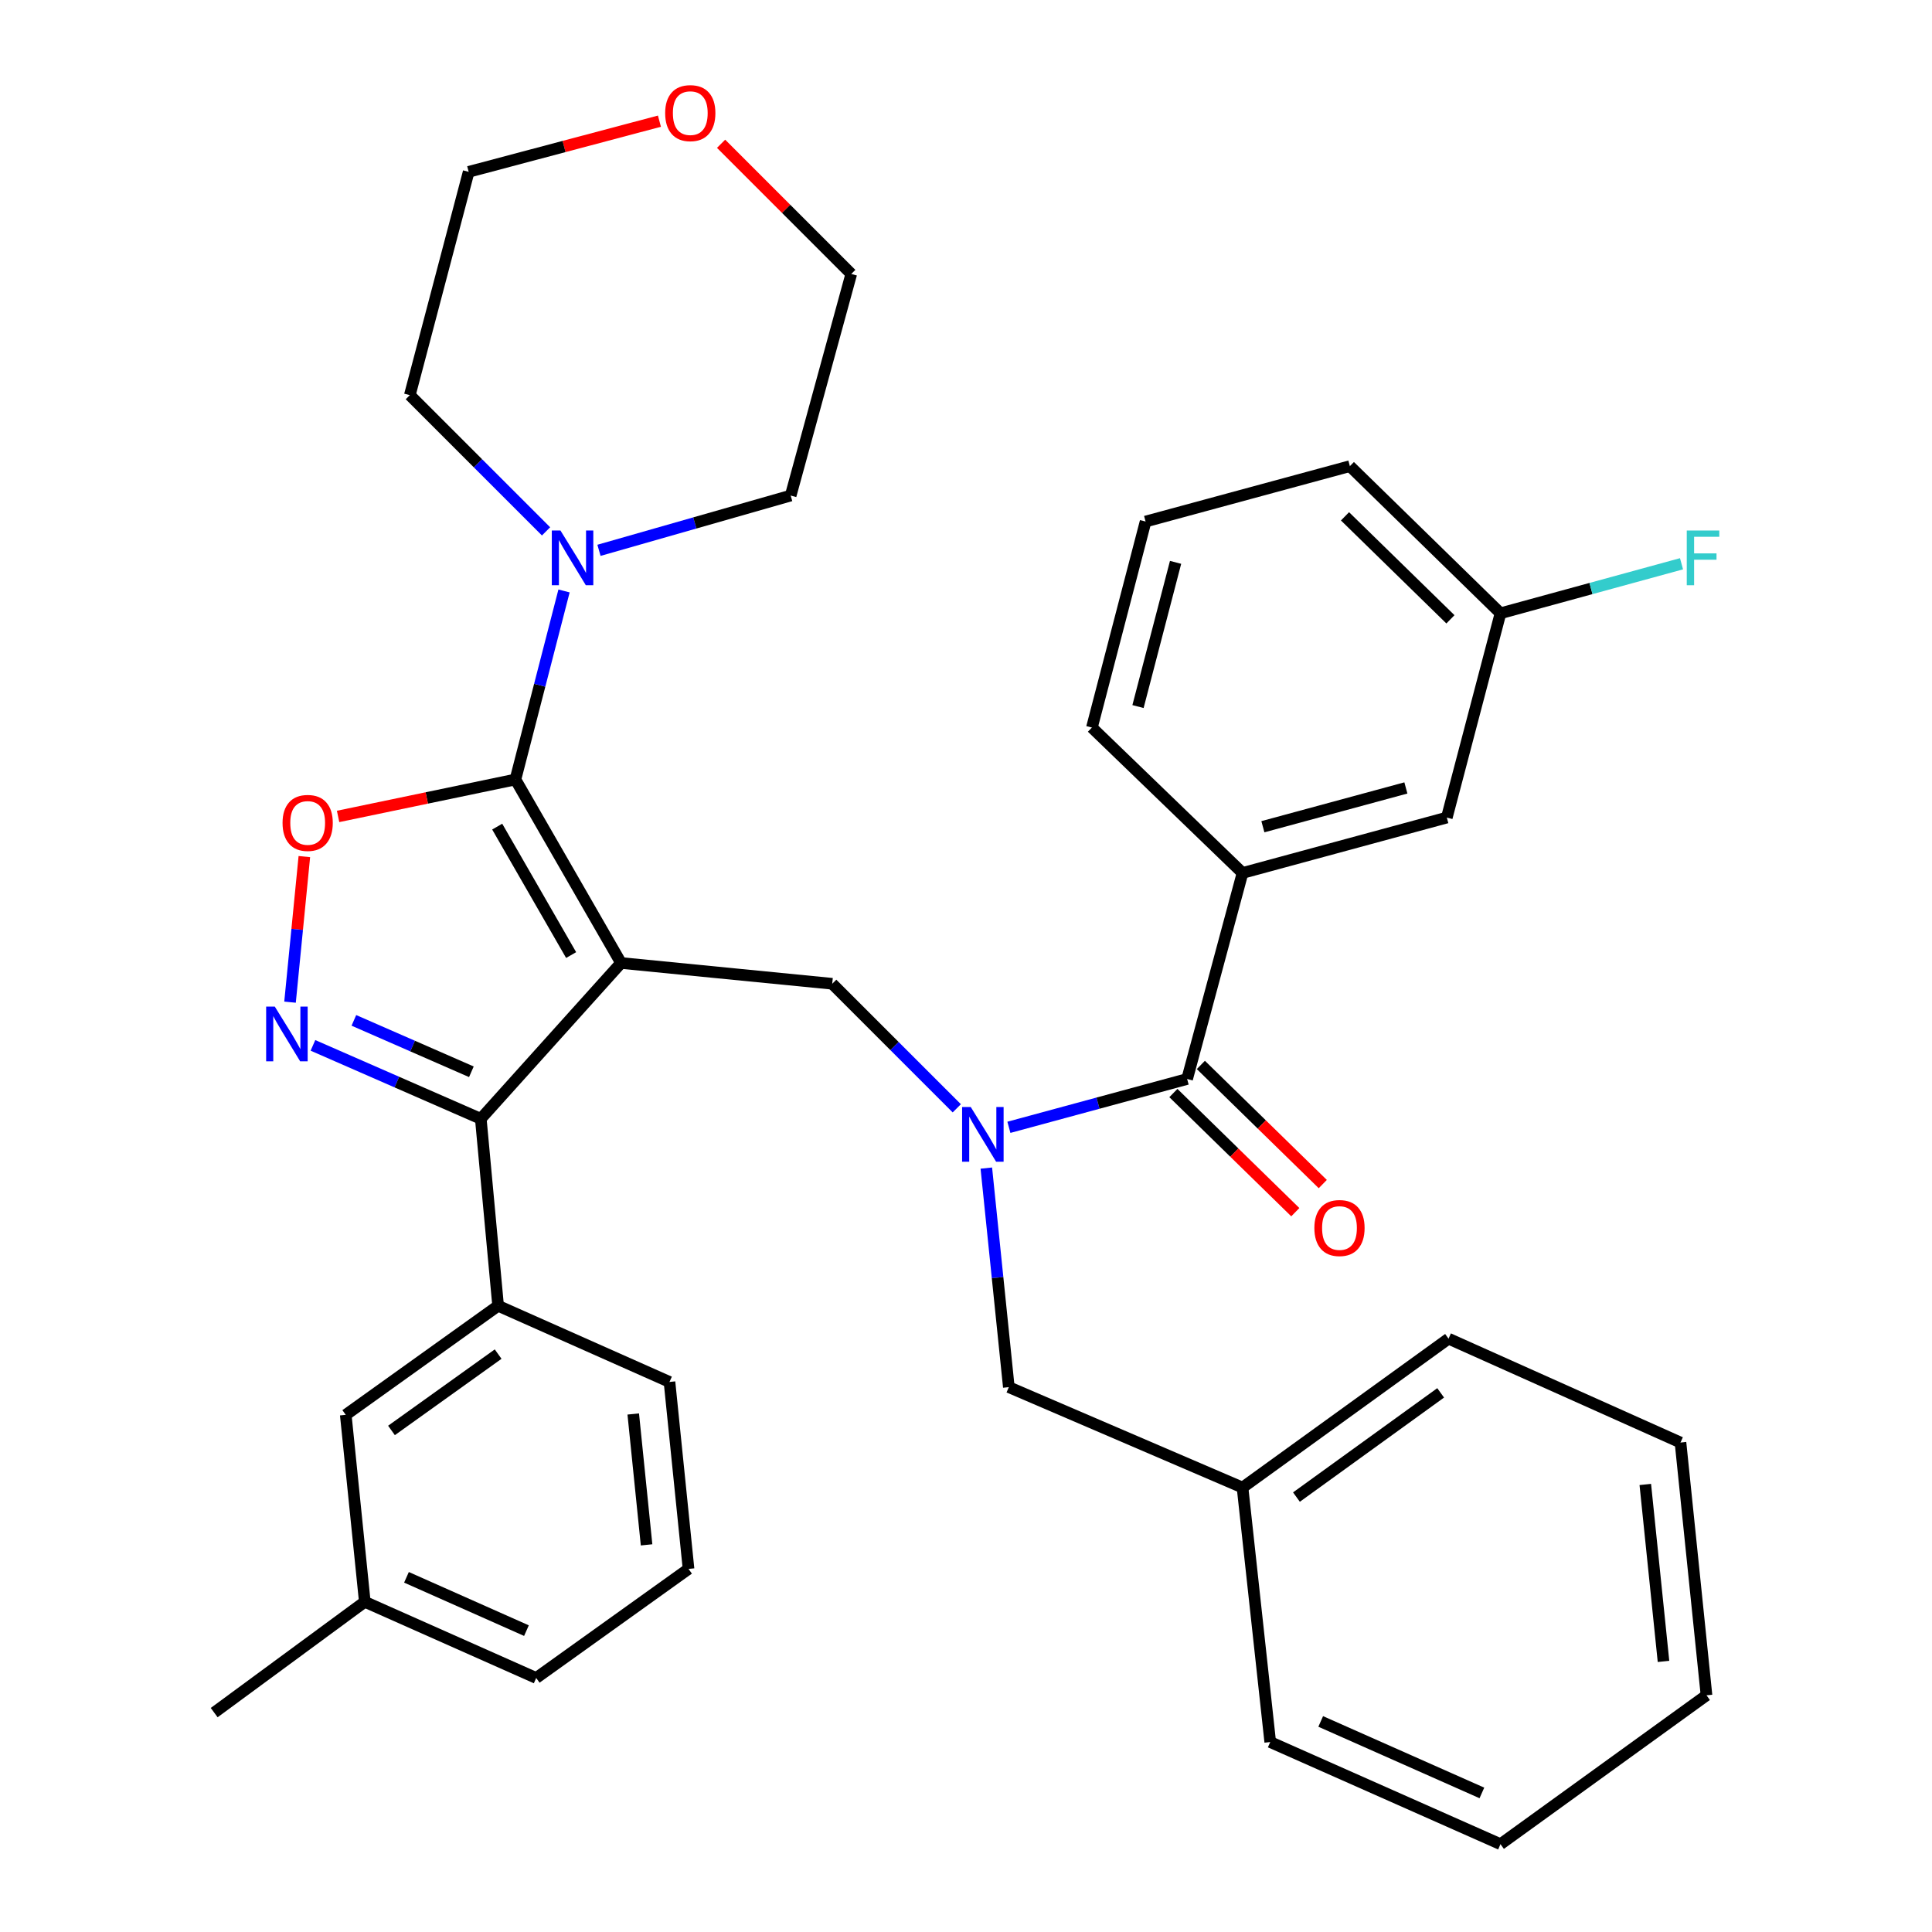 <?xml version='1.0' encoding='iso-8859-1'?>
<svg version='1.1' baseProfile='full'
              xmlns='http://www.w3.org/2000/svg'
                      xmlns:rdkit='http://www.rdkit.org/xml'
                      xmlns:xlink='http://www.w3.org/1999/xlink'
                  xml:space='preserve'
width='1000px' height='1000px' viewBox='0 0 1000 1000'>
<!-- END OF HEADER -->
<rect style='opacity:1.0;fill:#FFFFFF;stroke:none' width='1000' height='1000' x='0' y='0'> </rect>
<path class='bond-0' d='M 643.129,451.847 L 748.868,423.171' style='fill:none;fill-rule:evenodd;stroke:#000000;stroke-width:6px;stroke-linecap:butt;stroke-linejoin:miter;stroke-opacity:1' />
<path class='bond-0' d='M 653.665,427.909 L 727.682,407.836' style='fill:none;fill-rule:evenodd;stroke:#000000;stroke-width:6px;stroke-linecap:butt;stroke-linejoin:miter;stroke-opacity:1' />
<path class='bond-1' d='M 643.129,451.847 L 565.172,376.58' style='fill:none;fill-rule:evenodd;stroke:#000000;stroke-width:6px;stroke-linecap:butt;stroke-linejoin:miter;stroke-opacity:1' />
<path class='bond-2' d='M 643.129,451.847 L 614.453,558.479' style='fill:none;fill-rule:evenodd;stroke:#000000;stroke-width:6px;stroke-linecap:butt;stroke-linejoin:miter;stroke-opacity:1' />
<path class='bond-3' d='M 495.229,573.66 L 462.993,541.429' style='fill:none;fill-rule:evenodd;stroke:#0000FF;stroke-width:6px;stroke-linecap:butt;stroke-linejoin:miter;stroke-opacity:1' />
<path class='bond-3' d='M 462.993,541.429 L 430.758,509.198' style='fill:none;fill-rule:evenodd;stroke:#000000;stroke-width:6px;stroke-linecap:butt;stroke-linejoin:miter;stroke-opacity:1' />
<path class='bond-4' d='M 522.204,583.499 L 568.329,570.989' style='fill:none;fill-rule:evenodd;stroke:#0000FF;stroke-width:6px;stroke-linecap:butt;stroke-linejoin:miter;stroke-opacity:1' />
<path class='bond-4' d='M 568.329,570.989 L 614.453,558.479' style='fill:none;fill-rule:evenodd;stroke:#000000;stroke-width:6px;stroke-linecap:butt;stroke-linejoin:miter;stroke-opacity:1' />
<path class='bond-5' d='M 510.518,604.602 L 516.341,661.294' style='fill:none;fill-rule:evenodd;stroke:#0000FF;stroke-width:6px;stroke-linecap:butt;stroke-linejoin:miter;stroke-opacity:1' />
<path class='bond-5' d='M 516.341,661.294 L 522.165,717.986' style='fill:none;fill-rule:evenodd;stroke:#000000;stroke-width:6px;stroke-linecap:butt;stroke-linejoin:miter;stroke-opacity:1' />
<path class='bond-6' d='M 607.343,565.754 L 638.896,596.587' style='fill:none;fill-rule:evenodd;stroke:#000000;stroke-width:6px;stroke-linecap:butt;stroke-linejoin:miter;stroke-opacity:1' />
<path class='bond-6' d='M 638.896,596.587 L 670.448,627.42' style='fill:none;fill-rule:evenodd;stroke:#FF0000;stroke-width:6px;stroke-linecap:butt;stroke-linejoin:miter;stroke-opacity:1' />
<path class='bond-6' d='M 621.563,551.203 L 653.115,582.036' style='fill:none;fill-rule:evenodd;stroke:#000000;stroke-width:6px;stroke-linecap:butt;stroke-linejoin:miter;stroke-opacity:1' />
<path class='bond-6' d='M 653.115,582.036 L 684.667,612.869' style='fill:none;fill-rule:evenodd;stroke:#FF0000;stroke-width:6px;stroke-linecap:butt;stroke-linejoin:miter;stroke-opacity:1' />
<path class='bond-7' d='M 748.868,423.171 L 776.651,317.432' style='fill:none;fill-rule:evenodd;stroke:#000000;stroke-width:6px;stroke-linecap:butt;stroke-linejoin:miter;stroke-opacity:1' />
<path class='bond-8' d='M 776.651,317.432 L 823.499,304.617' style='fill:none;fill-rule:evenodd;stroke:#000000;stroke-width:6px;stroke-linecap:butt;stroke-linejoin:miter;stroke-opacity:1' />
<path class='bond-8' d='M 823.499,304.617 L 870.348,291.803' style='fill:none;fill-rule:evenodd;stroke:#33CCCC;stroke-width:6px;stroke-linecap:butt;stroke-linejoin:miter;stroke-opacity:1' />
<path class='bond-9' d='M 776.651,317.432 L 698.694,241.273' style='fill:none;fill-rule:evenodd;stroke:#000000;stroke-width:6px;stroke-linecap:butt;stroke-linejoin:miter;stroke-opacity:1' />
<path class='bond-9' d='M 750.74,320.561 L 696.17,267.25' style='fill:none;fill-rule:evenodd;stroke:#000000;stroke-width:6px;stroke-linecap:butt;stroke-linejoin:miter;stroke-opacity:1' />
<path class='bond-10' d='M 321.447,498.437 L 266.786,403.459' style='fill:none;fill-rule:evenodd;stroke:#000000;stroke-width:6px;stroke-linecap:butt;stroke-linejoin:miter;stroke-opacity:1' />
<path class='bond-10' d='M 295.614,494.339 L 257.351,427.854' style='fill:none;fill-rule:evenodd;stroke:#000000;stroke-width:6px;stroke-linecap:butt;stroke-linejoin:miter;stroke-opacity:1' />
<path class='bond-11' d='M 321.447,498.437 L 248.859,579.095' style='fill:none;fill-rule:evenodd;stroke:#000000;stroke-width:6px;stroke-linecap:butt;stroke-linejoin:miter;stroke-opacity:1' />
<path class='bond-12' d='M 321.447,498.437 L 430.758,509.198' style='fill:none;fill-rule:evenodd;stroke:#000000;stroke-width:6px;stroke-linecap:butt;stroke-linejoin:miter;stroke-opacity:1' />
<path class='bond-13' d='M 266.786,403.459 L 220.891,413.02' style='fill:none;fill-rule:evenodd;stroke:#000000;stroke-width:6px;stroke-linecap:butt;stroke-linejoin:miter;stroke-opacity:1' />
<path class='bond-13' d='M 220.891,413.02 L 174.996,422.581' style='fill:none;fill-rule:evenodd;stroke:#FF0000;stroke-width:6px;stroke-linecap:butt;stroke-linejoin:miter;stroke-opacity:1' />
<path class='bond-14' d='M 266.786,403.459 L 279.363,354.668' style='fill:none;fill-rule:evenodd;stroke:#000000;stroke-width:6px;stroke-linecap:butt;stroke-linejoin:miter;stroke-opacity:1' />
<path class='bond-14' d='M 279.363,354.668 L 291.941,305.878' style='fill:none;fill-rule:evenodd;stroke:#0000FF;stroke-width:6px;stroke-linecap:butt;stroke-linejoin:miter;stroke-opacity:1' />
<path class='bond-15' d='M 157.528,443.367 L 153.824,481.042' style='fill:none;fill-rule:evenodd;stroke:#FF0000;stroke-width:6px;stroke-linecap:butt;stroke-linejoin:miter;stroke-opacity:1' />
<path class='bond-15' d='M 153.824,481.042 L 150.119,518.717' style='fill:none;fill-rule:evenodd;stroke:#0000FF;stroke-width:6px;stroke-linecap:butt;stroke-linejoin:miter;stroke-opacity:1' />
<path class='bond-16' d='M 161.979,541.081 L 205.419,560.088' style='fill:none;fill-rule:evenodd;stroke:#0000FF;stroke-width:6px;stroke-linecap:butt;stroke-linejoin:miter;stroke-opacity:1' />
<path class='bond-16' d='M 205.419,560.088 L 248.859,579.095' style='fill:none;fill-rule:evenodd;stroke:#000000;stroke-width:6px;stroke-linecap:butt;stroke-linejoin:miter;stroke-opacity:1' />
<path class='bond-16' d='M 183.167,528.144 L 213.575,541.449' style='fill:none;fill-rule:evenodd;stroke:#0000FF;stroke-width:6px;stroke-linecap:butt;stroke-linejoin:miter;stroke-opacity:1' />
<path class='bond-16' d='M 213.575,541.449 L 243.983,554.754' style='fill:none;fill-rule:evenodd;stroke:#000000;stroke-width:6px;stroke-linecap:butt;stroke-linejoin:miter;stroke-opacity:1' />
<path class='bond-17' d='M 248.859,579.095 L 257.823,675.871' style='fill:none;fill-rule:evenodd;stroke:#000000;stroke-width:6px;stroke-linecap:butt;stroke-linejoin:miter;stroke-opacity:1' />
<path class='bond-18' d='M 643.129,769.957 L 522.165,717.986' style='fill:none;fill-rule:evenodd;stroke:#000000;stroke-width:6px;stroke-linecap:butt;stroke-linejoin:miter;stroke-opacity:1' />
<path class='bond-19' d='M 643.129,769.957 L 749.761,692.893' style='fill:none;fill-rule:evenodd;stroke:#000000;stroke-width:6px;stroke-linecap:butt;stroke-linejoin:miter;stroke-opacity:1' />
<path class='bond-19' d='M 671.041,774.887 L 745.683,720.943' style='fill:none;fill-rule:evenodd;stroke:#000000;stroke-width:6px;stroke-linecap:butt;stroke-linejoin:miter;stroke-opacity:1' />
<path class='bond-20' d='M 643.129,769.957 L 657.472,901.682' style='fill:none;fill-rule:evenodd;stroke:#000000;stroke-width:6px;stroke-linecap:butt;stroke-linejoin:miter;stroke-opacity:1' />
<path class='bond-21' d='M 749.761,692.893 L 869.821,746.65' style='fill:none;fill-rule:evenodd;stroke:#000000;stroke-width:6px;stroke-linecap:butt;stroke-linejoin:miter;stroke-opacity:1' />
<path class='bond-22' d='M 373.235,74.418 L 406.924,108.113' style='fill:none;fill-rule:evenodd;stroke:#FF0000;stroke-width:6px;stroke-linecap:butt;stroke-linejoin:miter;stroke-opacity:1' />
<path class='bond-22' d='M 406.924,108.113 L 440.614,141.807' style='fill:none;fill-rule:evenodd;stroke:#000000;stroke-width:6px;stroke-linecap:butt;stroke-linejoin:miter;stroke-opacity:1' />
<path class='bond-23' d='M 341.321,62.712 L 291.954,75.827' style='fill:none;fill-rule:evenodd;stroke:#FF0000;stroke-width:6px;stroke-linecap:butt;stroke-linejoin:miter;stroke-opacity:1' />
<path class='bond-23' d='M 291.954,75.827 L 242.586,88.943' style='fill:none;fill-rule:evenodd;stroke:#000000;stroke-width:6px;stroke-linecap:butt;stroke-linejoin:miter;stroke-opacity:1' />
<path class='bond-24' d='M 282.636,275.038 L 247.381,239.783' style='fill:none;fill-rule:evenodd;stroke:#0000FF;stroke-width:6px;stroke-linecap:butt;stroke-linejoin:miter;stroke-opacity:1' />
<path class='bond-24' d='M 247.381,239.783 L 212.125,204.527' style='fill:none;fill-rule:evenodd;stroke:#000000;stroke-width:6px;stroke-linecap:butt;stroke-linejoin:miter;stroke-opacity:1' />
<path class='bond-25' d='M 310.03,284.849 L 359.645,270.673' style='fill:none;fill-rule:evenodd;stroke:#0000FF;stroke-width:6px;stroke-linecap:butt;stroke-linejoin:miter;stroke-opacity:1' />
<path class='bond-25' d='M 359.645,270.673 L 409.259,256.498' style='fill:none;fill-rule:evenodd;stroke:#000000;stroke-width:6px;stroke-linecap:butt;stroke-linejoin:miter;stroke-opacity:1' />
<path class='bond-26' d='M 212.125,204.527 L 242.586,88.943' style='fill:none;fill-rule:evenodd;stroke:#000000;stroke-width:6px;stroke-linecap:butt;stroke-linejoin:miter;stroke-opacity:1' />
<path class='bond-27' d='M 257.823,675.871 L 178.962,732.318' style='fill:none;fill-rule:evenodd;stroke:#000000;stroke-width:6px;stroke-linecap:butt;stroke-linejoin:miter;stroke-opacity:1' />
<path class='bond-27' d='M 257.835,700.882 L 202.633,740.395' style='fill:none;fill-rule:evenodd;stroke:#000000;stroke-width:6px;stroke-linecap:butt;stroke-linejoin:miter;stroke-opacity:1' />
<path class='bond-28' d='M 257.823,675.871 L 346.528,715.296' style='fill:none;fill-rule:evenodd;stroke:#000000;stroke-width:6px;stroke-linecap:butt;stroke-linejoin:miter;stroke-opacity:1' />
<path class='bond-29' d='M 178.962,732.318 L 188.818,829.094' style='fill:none;fill-rule:evenodd;stroke:#000000;stroke-width:6px;stroke-linecap:butt;stroke-linejoin:miter;stroke-opacity:1' />
<path class='bond-30' d='M 188.818,829.094 L 110.862,886.445' style='fill:none;fill-rule:evenodd;stroke:#000000;stroke-width:6px;stroke-linecap:butt;stroke-linejoin:miter;stroke-opacity:1' />
<path class='bond-31' d='M 188.818,829.094 L 277.535,868.519' style='fill:none;fill-rule:evenodd;stroke:#000000;stroke-width:6px;stroke-linecap:butt;stroke-linejoin:miter;stroke-opacity:1' />
<path class='bond-31' d='M 210.388,816.416 L 272.489,844.013' style='fill:none;fill-rule:evenodd;stroke:#000000;stroke-width:6px;stroke-linecap:butt;stroke-linejoin:miter;stroke-opacity:1' />
<path class='bond-32' d='M 346.528,715.296 L 356.384,812.072' style='fill:none;fill-rule:evenodd;stroke:#000000;stroke-width:6px;stroke-linecap:butt;stroke-linejoin:miter;stroke-opacity:1' />
<path class='bond-32' d='M 327.766,731.874 L 334.665,799.617' style='fill:none;fill-rule:evenodd;stroke:#000000;stroke-width:6px;stroke-linecap:butt;stroke-linejoin:miter;stroke-opacity:1' />
<path class='bond-33' d='M 356.384,812.072 L 277.535,868.519' style='fill:none;fill-rule:evenodd;stroke:#000000;stroke-width:6px;stroke-linecap:butt;stroke-linejoin:miter;stroke-opacity:1' />
<path class='bond-34' d='M 409.259,256.498 L 440.614,141.807' style='fill:none;fill-rule:evenodd;stroke:#000000;stroke-width:6px;stroke-linecap:butt;stroke-linejoin:miter;stroke-opacity:1' />
<path class='bond-35' d='M 657.472,901.682 L 776.651,954.545' style='fill:none;fill-rule:evenodd;stroke:#000000;stroke-width:6px;stroke-linecap:butt;stroke-linejoin:miter;stroke-opacity:1' />
<path class='bond-35' d='M 683.598,891.013 L 767.023,928.018' style='fill:none;fill-rule:evenodd;stroke:#000000;stroke-width:6px;stroke-linecap:butt;stroke-linejoin:miter;stroke-opacity:1' />
<path class='bond-36' d='M 869.821,746.65 L 883.283,877.482' style='fill:none;fill-rule:evenodd;stroke:#000000;stroke-width:6px;stroke-linecap:butt;stroke-linejoin:miter;stroke-opacity:1' />
<path class='bond-36' d='M 851.602,768.357 L 861.025,859.94' style='fill:none;fill-rule:evenodd;stroke:#000000;stroke-width:6px;stroke-linecap:butt;stroke-linejoin:miter;stroke-opacity:1' />
<path class='bond-37' d='M 776.651,954.545 L 883.283,877.482' style='fill:none;fill-rule:evenodd;stroke:#000000;stroke-width:6px;stroke-linecap:butt;stroke-linejoin:miter;stroke-opacity:1' />
<path class='bond-38' d='M 565.172,376.58 L 592.955,269.948' style='fill:none;fill-rule:evenodd;stroke:#000000;stroke-width:6px;stroke-linecap:butt;stroke-linejoin:miter;stroke-opacity:1' />
<path class='bond-38' d='M 589.028,365.715 L 608.476,291.073' style='fill:none;fill-rule:evenodd;stroke:#000000;stroke-width:6px;stroke-linecap:butt;stroke-linejoin:miter;stroke-opacity:1' />
<path class='bond-39' d='M 592.955,269.948 L 698.694,241.273' style='fill:none;fill-rule:evenodd;stroke:#000000;stroke-width:6px;stroke-linecap:butt;stroke-linejoin:miter;stroke-opacity:1' />
<path  class='atom-1' d='M 502.465 572.994
L 511.745 587.994
Q 512.665 589.474, 514.145 592.154
Q 515.625 594.834, 515.705 594.994
L 515.705 572.994
L 519.465 572.994
L 519.465 601.314
L 515.585 601.314
L 505.625 584.914
Q 504.465 582.994, 503.225 580.794
Q 502.025 578.594, 501.665 577.914
L 501.665 601.314
L 497.985 601.314
L 497.985 572.994
L 502.465 572.994
' fill='#0000FF'/>
<path  class='atom-3' d='M 680.314 635.622
Q 680.314 628.822, 683.674 625.022
Q 687.034 621.222, 693.314 621.222
Q 699.594 621.222, 702.954 625.022
Q 706.314 628.822, 706.314 635.622
Q 706.314 642.502, 702.914 646.422
Q 699.514 650.302, 693.314 650.302
Q 687.074 650.302, 683.674 646.422
Q 680.314 642.542, 680.314 635.622
M 693.314 647.102
Q 697.634 647.102, 699.954 644.222
Q 702.314 641.302, 702.314 635.622
Q 702.314 630.062, 699.954 627.262
Q 697.634 624.422, 693.314 624.422
Q 688.994 624.422, 686.634 627.222
Q 684.314 630.022, 684.314 635.622
Q 684.314 641.342, 686.634 644.222
Q 688.994 647.102, 693.314 647.102
' fill='#FF0000'/>
<path  class='atom-8' d='M 146.249 425.941
Q 146.249 419.141, 149.609 415.341
Q 152.969 411.541, 159.249 411.541
Q 165.529 411.541, 168.889 415.341
Q 172.249 419.141, 172.249 425.941
Q 172.249 432.821, 168.849 436.741
Q 165.449 440.621, 159.249 440.621
Q 153.009 440.621, 149.609 436.741
Q 146.249 432.861, 146.249 425.941
M 159.249 437.421
Q 163.569 437.421, 165.889 434.541
Q 168.249 431.621, 168.249 425.941
Q 168.249 420.381, 165.889 417.581
Q 163.569 414.741, 159.249 414.741
Q 154.929 414.741, 152.569 417.541
Q 150.249 420.341, 150.249 425.941
Q 150.249 431.661, 152.569 434.541
Q 154.929 437.421, 159.249 437.421
' fill='#FF0000'/>
<path  class='atom-9' d='M 142.24 521.023
L 151.52 536.023
Q 152.44 537.503, 153.92 540.183
Q 155.4 542.863, 155.48 543.023
L 155.48 521.023
L 159.24 521.023
L 159.24 549.343
L 155.36 549.343
L 145.4 532.943
Q 144.24 531.023, 143 528.823
Q 141.8 526.623, 141.44 525.943
L 141.44 549.343
L 137.76 549.343
L 137.76 521.023
L 142.24 521.023
' fill='#0000FF'/>
<path  class='atom-15' d='M 344.288 58.55
Q 344.288 51.75, 347.648 47.95
Q 351.008 44.15, 357.288 44.15
Q 363.568 44.15, 366.928 47.95
Q 370.288 51.75, 370.288 58.55
Q 370.288 65.43, 366.888 69.35
Q 363.488 73.23, 357.288 73.23
Q 351.048 73.23, 347.648 69.35
Q 344.288 65.47, 344.288 58.55
M 357.288 70.03
Q 361.608 70.03, 363.928 67.15
Q 366.288 64.23, 366.288 58.55
Q 366.288 52.99, 363.928 50.19
Q 361.608 47.35, 357.288 47.35
Q 352.968 47.35, 350.608 50.15
Q 348.288 52.95, 348.288 58.55
Q 348.288 64.27, 350.608 67.15
Q 352.968 70.03, 357.288 70.03
' fill='#FF0000'/>
<path  class='atom-16' d='M 290.094 274.596
L 299.374 289.596
Q 300.294 291.076, 301.774 293.756
Q 303.254 296.436, 303.334 296.596
L 303.334 274.596
L 307.094 274.596
L 307.094 302.916
L 303.214 302.916
L 293.254 286.516
Q 292.094 284.596, 290.854 282.396
Q 289.654 280.196, 289.294 279.516
L 289.294 302.916
L 285.614 302.916
L 285.614 274.596
L 290.094 274.596
' fill='#0000FF'/>
<path  class='atom-32' d='M 873.065 274.596
L 889.905 274.596
L 889.905 277.836
L 876.865 277.836
L 876.865 286.436
L 888.465 286.436
L 888.465 289.716
L 876.865 289.716
L 876.865 302.916
L 873.065 302.916
L 873.065 274.596
' fill='#33CCCC'/>
</svg>
